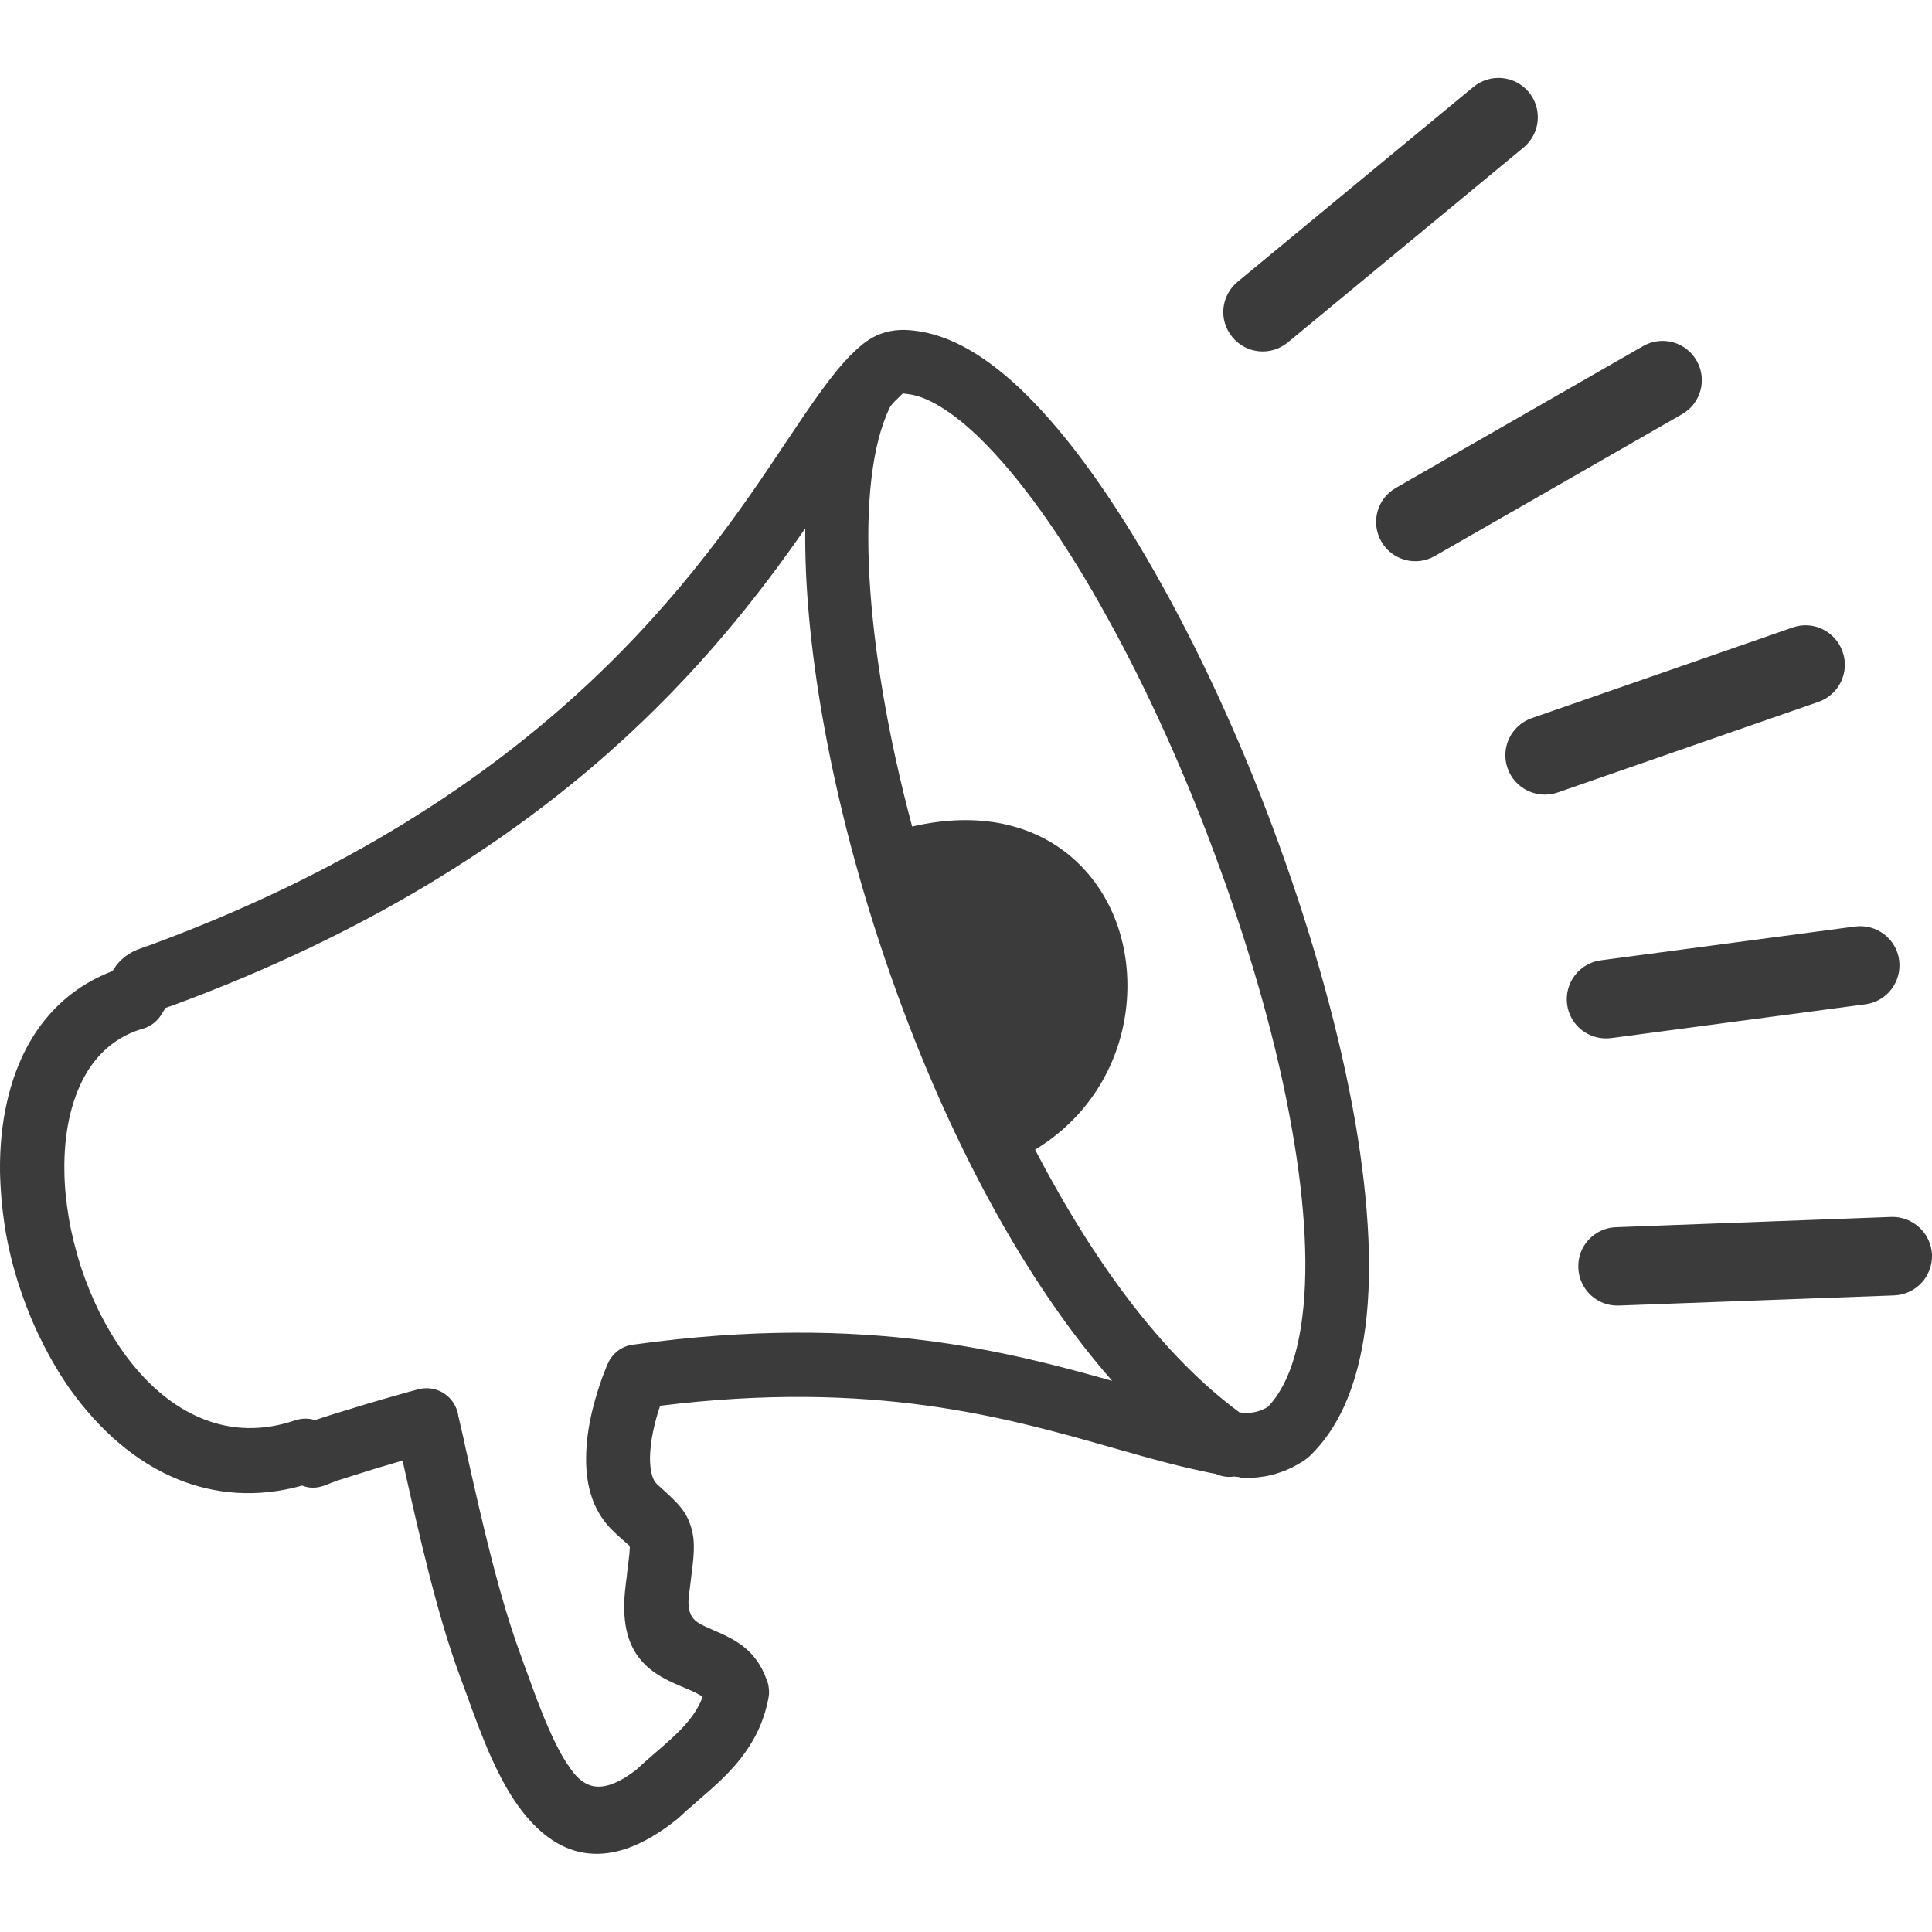 <?xml version="1.0" encoding="utf-8"?>
<!-- Generator: Adobe Illustrator 17.0.0, SVG Export Plug-In . SVG Version: 6.00 Build 0)  -->
<!DOCTYPE svg PUBLIC "-//W3C//DTD SVG 1.1//EN" "http://www.w3.org/Graphics/SVG/1.1/DTD/svg11.dtd">
<svg version="1.1" id="Layer_1" xmlns="http://www.w3.org/2000/svg" xmlns:xlink="http://www.w3.org/1999/xlink" x="0px" y="0px"
	 width="16px" height="16px" viewBox="0 0 16 16" enable-background="new 0 0 16 16" xml:space="preserve">
<g>
	<path fill="#3B3B3B" d="M10.665,2.836c-0.139,0.114-0.343,0.096-0.459-0.044s-0.096-0.343,0.044-0.459l1.952-1.613
		c0.139-0.114,0.343-0.096,0.459,0.043c0.114,0.139,0.096,0.343-0.044,0.459L10.665,2.836L10.665,2.836L10.665,2.836z M1.182,8.519
		C0.967,8.582,0.808,8.722,0.704,8.907c-0.12,0.214-0.175,0.49-0.171,0.785c0.001,0.127,0.014,0.258,0.036,0.39
		c0.022,0.133,0.056,0.267,0.097,0.398c0.043,0.132,0.095,0.26,0.155,0.383c0.06,0.119,0.127,0.233,0.201,0.337l0,0
		c0.181,0.253,0.407,0.453,0.667,0.554c0.227,0.089,0.482,0.102,0.757,0.008l0.005-0.001c0.031-0.01,0.062-0.014,0.093-0.012
		c0.022,0.001,0.044,0.005,0.066,0.012l0.006-0.003c0.074-0.025,0.15-0.048,0.225-0.071l0.206-0.063
		c0.075-0.022,0.146-0.043,0.214-0.062c0.066-0.019,0.133-0.038,0.202-0.056c0.071-0.019,0.142-0.008,0.202,0.026l0.006,0.004
		c0.056,0.034,0.098,0.088,0.118,0.157c0.004,0.012,0.005,0.021,0.006,0.031c0.018,0.082,0.04,0.166,0.056,0.247
		c0.141,0.632,0.279,1.241,0.461,1.735c0.016,0.049,0.035,0.097,0.053,0.146c0.056,0.155,0.114,0.316,0.179,0.462
		c0.062,0.142,0.128,0.269,0.203,0.363v0.001c0.056,0.07,0.12,0.114,0.197,0.118C5.03,14.8,5.135,14.76,5.267,14.658
		c0.057-0.053,0.109-0.098,0.162-0.144l0.012-0.01c0.155-0.135,0.311-0.268,0.378-0.451c-0.01-0.008-0.022-0.016-0.035-0.022
		c-0.03-0.017-0.067-0.034-0.105-0.049L5.675,13.98c-0.139-0.058-0.276-0.118-0.376-0.242c-0.101-0.126-0.155-0.308-0.118-0.606
		c0.001-0.018,0.004-0.034,0.006-0.049c0.003-0.018,0.005-0.036,0.006-0.054c0.017-0.135,0.026-0.205,0.021-0.224v-0.003
		c-0.004-0.005-0.031-0.025-0.085-0.075c-0.016-0.014-0.032-0.028-0.047-0.044c-0.08-0.075-0.137-0.165-0.174-0.263
		c-0.04-0.109-0.056-0.228-0.054-0.352c0.001-0.122,0.019-0.249,0.047-0.369c0.034-0.146,0.082-0.286,0.13-0.402l0.003-0.004
		c0.018-0.043,0.047-0.078,0.08-0.104c0.036-0.028,0.08-0.047,0.126-0.053h0.003C6.223,11,7.015,11.018,7.679,11.103
		c0.6,0.078,1.093,0.209,1.532,0.333c-0.336-0.382-0.644-0.832-0.922-1.321C7.931,9.483,7.622,8.782,7.374,8.072
		C7.122,7.354,6.932,6.626,6.813,5.947c-0.1-0.57-0.15-1.106-0.144-1.571C6.295,4.914,5.791,5.567,5.05,6.225
		C4.204,6.975,3.048,7.731,1.421,8.33C1.404,8.335,1.388,8.341,1.371,8.347L1.363,8.359c0,0,0.001-0.001-0.028,0.045L1.332,8.409
		C1.315,8.435,1.294,8.457,1.271,8.475l0,0C1.245,8.494,1.217,8.51,1.185,8.519L1.182,8.519L1.182,8.519z M8.572,9.521
		c0.244,0.468,0.513,0.903,0.804,1.28c0.277,0.358,0.575,0.665,0.889,0.896l0.032,0.003c0.016,0.001,0.031,0.001,0.044,0h0.005
		c0.025-0.001,0.049-0.005,0.075-0.013c0.025-0.008,0.051-0.019,0.078-0.035c0.066-0.067,0.12-0.155,0.165-0.259
		c0.049-0.114,0.085-0.249,0.109-0.399c0.071-0.444,0.038-1.013-0.073-1.641c-0.12-0.687-0.334-1.442-0.604-2.181
		C9.832,6.445,9.514,5.735,9.174,5.121C8.852,4.535,8.511,4.038,8.182,3.697C8.059,3.569,7.94,3.467,7.827,3.393
		C7.722,3.324,7.625,3.28,7.536,3.266H7.533C7.512,3.262,7.495,3.261,7.482,3.259c-0.005,0,0-0.004-0.003-0.003l0,0
		c-0.001,0-0.001,0.003-0.008,0.008C7.46,3.275,7.444,3.291,7.424,3.31C7.407,3.325,7.39,3.345,7.375,3.363L7.37,3.373
		C7.219,3.684,7.168,4.177,7.2,4.776c0.034,0.609,0.155,1.325,0.354,2.069c0.564-0.13,1.004-0.01,1.307,0.242
		c0.177,0.148,0.306,0.339,0.385,0.553c0.078,0.212,0.106,0.447,0.083,0.681C9.284,8.783,9.037,9.239,8.572,9.521L8.572,9.521z
		 M10.22,12.228c-0.026,0.004-0.052,0.004-0.078,0c-0.025-0.004-0.049-0.01-0.073-0.022c-0.035-0.006-0.07-0.013-0.104-0.021
		c-0.245-0.051-0.483-0.119-0.74-0.192l-0.017-0.005c-0.88-0.25-1.979-0.564-3.741-0.346c-0.023,0.067-0.043,0.14-0.058,0.211
		c-0.016,0.075-0.025,0.15-0.026,0.219c0,0.054,0.005,0.105,0.017,0.146c0.009,0.031,0.023,0.057,0.043,0.075l0.031,0.028
		c0.144,0.131,0.214,0.196,0.254,0.343c0.032,0.119,0.018,0.229-0.01,0.447c-0.004,0.03-0.006,0.06-0.012,0.089
		c-0.013,0.105,0.004,0.166,0.035,0.203c0.032,0.039,0.088,0.063,0.145,0.087l0.006,0.003c0.181,0.078,0.363,0.157,0.456,0.415
		c0.01,0.023,0.017,0.049,0.019,0.075c0.003,0.026,0.003,0.052-0.003,0.079v0.001c-0.04,0.209-0.126,0.368-0.233,0.504
		c-0.105,0.133-0.229,0.24-0.352,0.346l-0.028,0.025c-0.043,0.036-0.084,0.073-0.124,0.111l-0.021,0.018
		c-0.281,0.224-0.521,0.304-0.732,0.282c-0.214-0.022-0.391-0.149-0.541-0.338c-0.104-0.13-0.189-0.289-0.266-0.459
		c-0.075-0.168-0.14-0.346-0.202-0.518c-0.017-0.048-0.035-0.096-0.053-0.144c-0.192-0.517-0.333-1.145-0.478-1.794
		c-0.047,0.013-0.093,0.028-0.14,0.041c-0.073,0.022-0.144,0.043-0.212,0.065c-0.07,0.022-0.139,0.044-0.206,0.065L2.772,12.27
		c-0.01,0.003-0.018,0.006-0.025,0.009l-0.004,0.001c-0.049,0.021-0.085,0.035-0.127,0.039c-0.038,0.004-0.073,0-0.114-0.016
		c-0.374,0.104-0.72,0.073-1.029-0.052c-0.35-0.142-0.65-0.408-0.889-0.741l-0.003-0.003c-0.089-0.128-0.17-0.266-0.241-0.411
		c-0.073-0.146-0.133-0.299-0.184-0.455s-0.089-0.315-0.115-0.474C0.017,10.011,0.003,9.853,0,9.698
		c-0.004-0.391,0.073-0.762,0.242-1.061c0.153-0.268,0.381-0.478,0.69-0.595c0.012-0.018,0.021-0.034,0.031-0.047
		c0.017-0.022,0.035-0.041,0.06-0.062l0.005-0.004c0.026-0.022,0.051-0.036,0.079-0.051c0.026-0.012,0.056-0.023,0.096-0.038
		L1.24,7.828C2.886,7.222,4.025,6.447,4.842,5.69s1.315-1.499,1.674-2.038L6.524,3.64C6.725,3.34,6.887,3.1,7.048,2.938l0,0
		C7.09,2.897,7.126,2.863,7.165,2.835c0.04-0.03,0.082-0.053,0.13-0.071c0.051-0.018,0.1-0.028,0.153-0.031
		C7.499,2.73,7.555,2.735,7.62,2.745C7.773,2.77,7.928,2.833,8.085,2.932c0.159,0.1,0.32,0.236,0.479,0.402
		c0.355,0.368,0.72,0.899,1.064,1.52c0.358,0.645,0.692,1.386,0.966,2.144c0.282,0.777,0.505,1.573,0.631,2.302
		c0.115,0.672,0.149,1.29,0.069,1.784c-0.034,0.207-0.087,0.396-0.161,0.56c-0.073,0.161-0.167,0.299-0.284,0.412
		c-0.005,0.005-0.012,0.01-0.017,0.016c-0.008,0.005-0.016,0.012-0.023,0.017c-0.076,0.051-0.15,0.087-0.224,0.11
		c-0.075,0.025-0.15,0.036-0.225,0.04h-0.005c-0.026,0-0.051,0-0.074-0.001C10.262,12.231,10.24,12.23,10.22,12.228L10.22,12.228z
		 M13.408,10.812c-0.18,0.008-0.33-0.132-0.337-0.312c-0.008-0.18,0.132-0.33,0.312-0.337l2.28-0.085
		c0.179-0.005,0.329,0.135,0.337,0.312c0.006,0.18-0.132,0.33-0.312,0.338L13.408,10.812L13.408,10.812L13.408,10.812z
		 M13.343,8.597c-0.179,0.023-0.342-0.102-0.365-0.279c-0.023-0.179,0.102-0.342,0.279-0.365l2.106-0.28
		c0.179-0.023,0.342,0.102,0.365,0.279c0.023,0.179-0.102,0.342-0.279,0.365L13.343,8.597L13.343,8.597L13.343,8.597z M12.9,6.563
		c-0.17,0.058-0.356-0.031-0.415-0.201c-0.06-0.17,0.031-0.356,0.201-0.415l2.159-0.75c0.17-0.061,0.356,0.031,0.415,0.201
		c0.06,0.17-0.031,0.356-0.201,0.415L12.9,6.563L12.9,6.563L12.9,6.563z M11.882,4.605c-0.155,0.089-0.355,0.035-0.443-0.122
		c-0.089-0.155-0.035-0.354,0.122-0.443l2.047-1.174c0.155-0.089,0.355-0.035,0.443,0.122c0.089,0.155,0.035,0.354-0.122,0.443
		L11.882,4.605L11.882,4.605L11.882,4.605z"/>
</g>
</svg>
